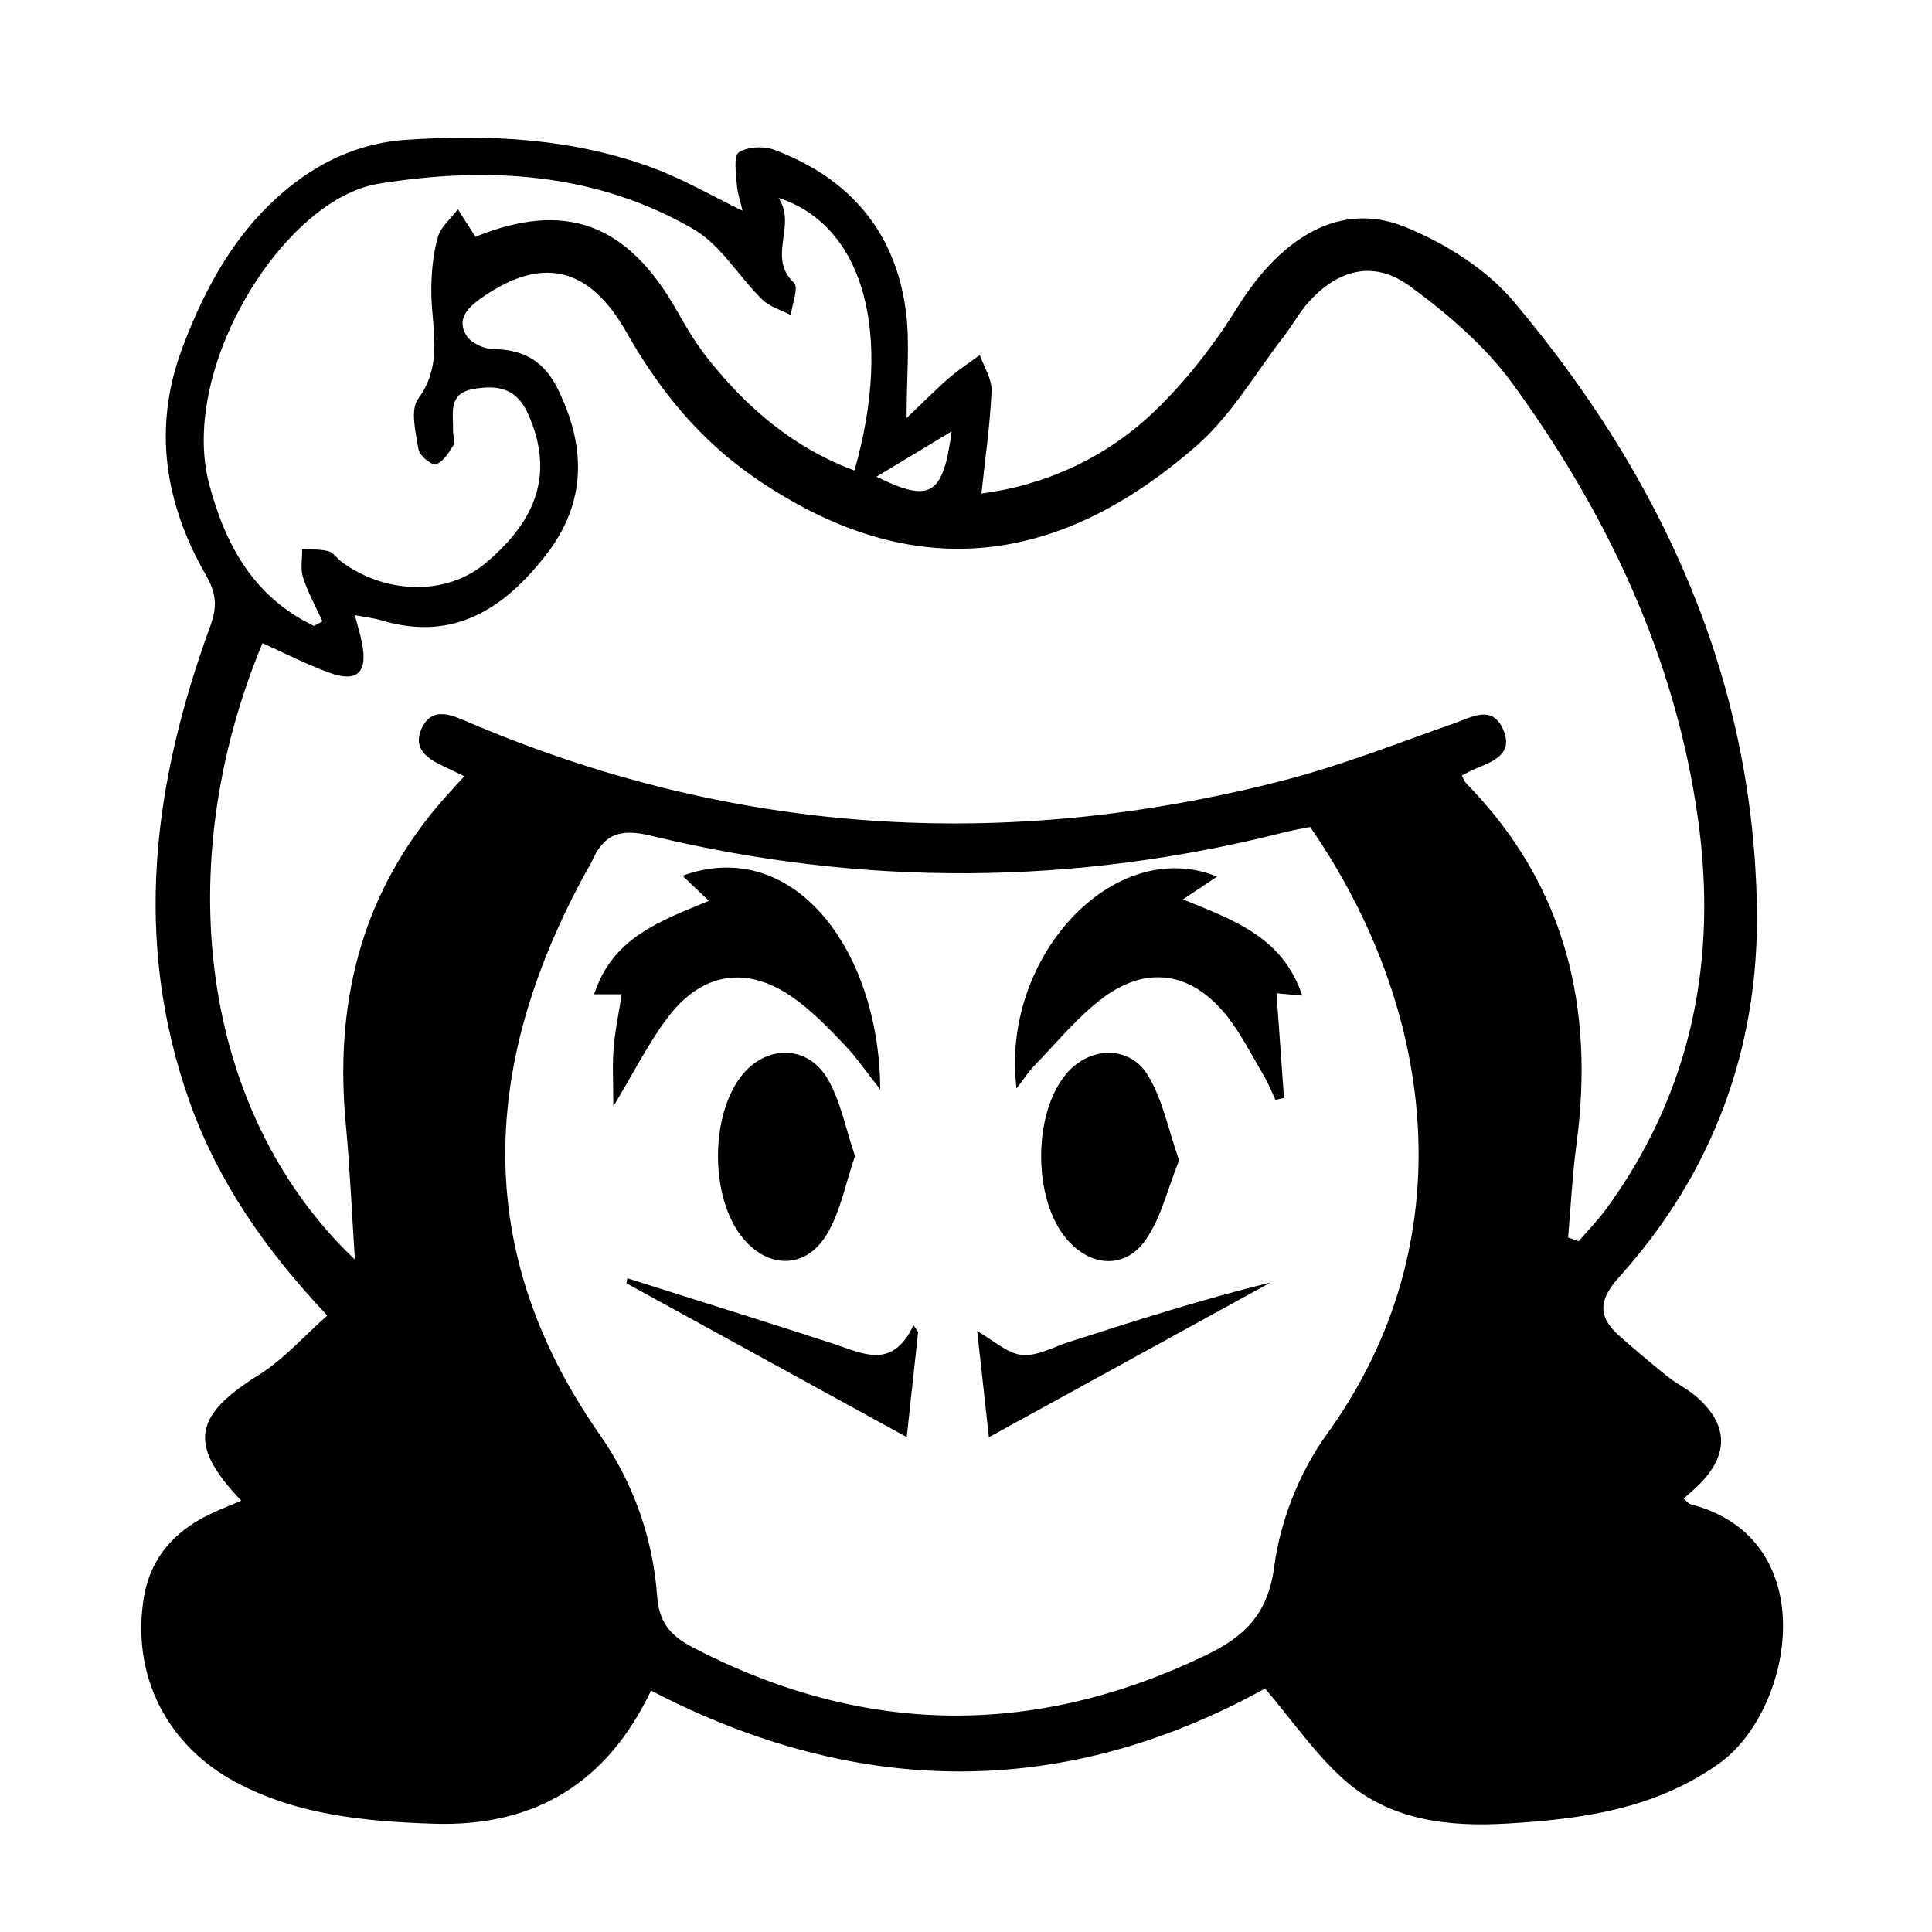 <?xml version="1.0" encoding="UTF-8"?>
<!-- Uploaded to: ICON Repo, www.svgrepo.com, Generator: ICON Repo Mixer Tools -->
<svg fill="#000000" width="800px" height="800px" version="1.1" viewBox="144 144 512 512" xmlns="http://www.w3.org/2000/svg">
 <g fill-rule="evenodd">
  <path d="m316.53 592.02c-11.648 24.445-30.758 36.203-57.785 35.281-17.984-0.613-35.719-2.262-51.973-10.844-18.66-9.855-28.129-28.707-24.602-49.387 1.738-10.172 8.02-17.199 17.191-21.668 2.75-1.34 5.629-2.445 8.574-3.707-14.137-14.863-12.691-22.512 4.644-33.316 6.566-4.102 11.871-10.195 18.156-15.742-16.531-17.566-28.949-35.492-36.473-56.609-15.23-42.812-9.672-84.684 5.457-126.08 1.875-5.129 1.641-8.656-1.109-13.457-10.941-19.062-14.246-39.145-6.266-60.355 6.219-16.496 14.504-31.512 28.555-42.738 8.961-7.16 19.23-11.551 30.547-12.332 22.371-1.527 44.629-0.406 65.898 7.551 7.93 2.969 15.348 7.305 23.438 11.234-0.523-2.309-1.367-4.676-1.531-7.094-0.207-2.898-0.875-7.461 0.539-8.379 2.359-1.516 6.606-1.727 9.375-0.684 19.824 7.422 32.129 21.555 34.895 42.734 1.117 8.535 0.188 17.332 0.188 28.375 4.777-4.539 7.918-7.754 11.301-10.68 2.551-2.203 5.402-4.039 8.113-6.039 1.109 3.184 3.25 6.414 3.113 9.543-0.383 8.898-1.688 17.754-2.684 27.176 17.02-2.258 32.93-9.426 45.797-21.746 8.496-8.125 15.914-17.758 22.141-27.762 11.648-18.695 27.355-27.992 44.176-21.215 10.66 4.301 21.645 11.164 28.957 19.852 39.109 46.43 63.531 99.512 64.438 161.1 0.539 36.703-11.629 69.797-36.512 97.402-5.234 5.809-5.883 10.305-0.109 15.438 4.219 3.75 8.539 7.391 12.938 10.922 2.422 1.941 5.309 3.301 7.633 5.332 8.516 7.418 8.699 15.32 0.73 23.305-1.27 1.273-2.676 2.422-4.102 3.715 0.727 0.59 1.246 1.336 1.914 1.508 35.398 9.227 27.27 54.621 7.453 68.719-16.895 12.004-36.137 14.707-55.949 15.879-15.934 0.953-31.484-0.812-43.77-11.941-7.481-6.781-13.352-15.336-20.582-23.836-52.418 28.977-107.2 29.453-162.71 0.543zm243.04-120.08c0.934 0.332 1.859 0.664 2.785 1.012 2.457-2.875 5.141-5.598 7.367-8.645 22.59-30.973 29.484-65.918 24.273-103.23-5.969-42.715-23.977-80.777-49.09-115.32-7.297-10.031-17.254-18.602-27.355-25.973-9.508-6.941-19.059-4.41-26.938 4.488-2.387 2.691-4.102 5.961-6.324 8.816-7.586 9.785-13.965 20.98-23.125 28.988-37.941 33.195-76.871 36.465-117.56 8.242-14.305-9.922-25.016-23.102-33.562-38.234-10.078-17.828-22.895-20.383-39.082-8.66-3.723 2.699-5.773 5.723-3.293 9.574 1.254 1.953 4.664 3.516 7.109 3.531 8.125 0.066 13.523 3.293 17.129 10.715 7.481 15.34 7.516 30.012-3.184 43.777-11.039 14.219-24.426 23.109-43.555 17.398-2.117-0.637-4.352-0.871-7.133-1.41 0.762 2.938 1.457 5.125 1.898 7.359 1.57 7.977-1.301 10.652-8.934 7.809-5.949-2.207-11.633-5.133-17.426-7.734-24.383 58.445-16.922 123.97 24.484 163.37-0.875-13.289-1.336-24.52-2.398-35.695-2.984-31.277 3.566-59.727 24.078-84.23 2.289-2.719 4.727-5.305 7.301-8.184-2.277-1.094-3.883-1.895-5.527-2.656-4.301-1.996-8.219-4.664-5.758-10.012 2.449-5.336 6.852-4.031 11.297-2.121 70.598 30.426 143.18 35.004 217.32 15.844 15.227-3.934 29.961-9.789 44.84-15.004 4.934-1.734 10.324-5.148 13.23 1.773 2.691 6.402-2.949 8.348-7.609 10.258-1.152 0.473-2.223 1.129-3.426 1.75 0.449 0.801 0.711 1.586 1.215 2.117 26.336 26.93 34.051 59.461 29.121 95.898-1.074 8.094-1.461 16.254-2.172 24.387zm-68.367-108.78c-2.301 0.465-4.328 0.777-6.301 1.281-56.062 14.316-112.28 14.621-168.43 1.023-8.262-2-12.566-0.316-15.648 6.887-0.309 0.707-0.766 1.352-1.145 2.023-27.91 50.582-31.227 100.49 3.285 149.85 8.848 12.652 14.07 27.348 15.18 42.75 0.543 7.629 4.156 10.871 9.93 13.852 44.742 23.102 89.738 23.73 135.18 1.98 10.297-4.926 16.738-10.75 18.434-23.668 1.598-12.113 6.688-25.02 13.871-34.949 37.105-51.242 28.816-113.08-4.359-161.03zm-264-53.293c0.746-0.398 1.5-0.797 2.246-1.195-1.754-3.875-3.844-7.633-5.148-11.652-0.734-2.281-0.191-4.977-0.223-7.488 2.328 0.141 4.731-0.051 6.938 0.535 1.359 0.359 2.344 1.98 3.594 2.891 11.859 8.664 27.797 8.828 37.906 0.406 14.617-12.152 18.02-24.812 11.441-39.656-3.102-7.004-8.258-7.727-14.57-6.609-6.785 1.211-5.203 6.594-5.324 11.07-0.031 1.289 0.648 2.898 0.098 3.812-1.188 1.984-2.691 4.348-4.629 5.09-0.984 0.371-4.348-2.273-4.602-3.875-0.727-4.488-2.289-10.543-0.121-13.48 6.957-9.453 3.375-19.32 3.492-29.129 0.055-4.621 0.473-9.375 1.742-13.777 0.781-2.731 3.473-4.918 5.305-7.344 1.516 2.367 3.027 4.734 4.656 7.289 23.539-9.582 40.113-3.715 53.191 19.27 2.562 4.492 5.199 9.008 8.41 13.039 10.398 13.094 22.766 23.676 38.84 29.633 10.289-36.008 2.606-64.914-20.129-72.258 4.961 7.41-3.176 15.648 4.106 22.523 1.27 1.199-0.488 5.613-0.852 8.539-2.57-1.355-5.633-2.207-7.621-4.16-6.191-6.086-10.914-14.402-18.102-18.586-25.965-15.09-54.504-16.738-83.512-12.074-25.172 4.055-53.09 48.977-44.875 79.719 4.414 16.531 12.039 29.906 27.742 37.469zm169-51.555c-6.707 4.047-13.094 7.898-19.926 12.027 14.352 7.047 17.648 4.981 19.926-12.027z"/>
  <path d="m331.86 382.74c-2.863-2.731-4.875-4.648-7.004-6.664 29.211-10.578 52.191 19.316 52.422 56.66-3.473-4.379-6.176-8.41-9.48-11.855-4.277-4.453-8.641-9.02-13.652-12.531-11.965-8.398-23.73-6.836-32.777 4.769-5.269 6.758-9.098 14.621-14.836 24.07 0-6.473-0.281-10.977 0.086-15.422 0.363-4.613 1.352-9.168 2.141-14.27h-7.301c4.844-15.07 17.551-19.422 30.402-24.758z"/>
  <path d="m489.1 407.83c-3.164-0.281-4.938-0.438-6.805-0.605 0.656 9.238 1.316 18.496 1.969 27.738-0.754 0.172-1.508 0.332-2.246 0.5-1.027-2.152-1.883-4.402-3.102-6.434-3.289-5.535-6.184-11.441-10.238-16.359-9.129-11.059-20.727-12.848-32.223-4.348-6.75 4.988-12.195 11.77-18.129 17.852-1.734 1.785-3.094 3.914-4.934 6.293-4.324-34.77 25.82-67.25 53.16-56.156-3.012 2-5.547 3.688-9.062 6.031 13.789 5.629 26.453 10.066 31.609 25.488z"/>
  <path d="m370.59 450.34c-2.539 7.324-3.844 14.887-7.582 20.957-5.707 9.266-15.82 8.906-22.512 0.348-8.262-10.566-8.297-31.805-0.074-42.449 6.359-8.227 17.402-8.469 22.773 0.488 3.555 5.93 4.836 13.215 7.394 20.656z"/>
  <path d="m456.47 451.51c-3.031 7.523-4.711 14.984-8.711 20.859-5.5 8.062-14.645 7.488-21.055 0.023-8.934-10.418-9.07-32.934-0.266-43.66 6.098-7.43 16.812-7.918 21.781 0.25 3.949 6.512 5.434 14.523 8.25 22.527z"/>
  <path d="m406.07 524.88c-1.102-9.98-2.09-18.906-3.102-28.121 4.301 2.434 7.914 5.91 11.855 6.312 4.031 0.406 8.383-2.141 12.57-3.473 17.629-5.633 35.258-11.289 53.359-15.742-24.465 13.438-48.922 26.871-74.684 41.023z"/>
  <path d="m310.27 482.76c18.164 5.769 36.371 11.418 54.488 17.32 7.844 2.562 15.715 7.07 21.328-4.891 0.418 0.605 0.82 1.215 1.23 1.824-0.973 8.984-1.953 17.961-3.023 27.836-25.355-13.914-49.828-27.34-74.285-40.762 0.094-0.441 0.188-0.887 0.262-1.328z"/>
 </g>
</svg>